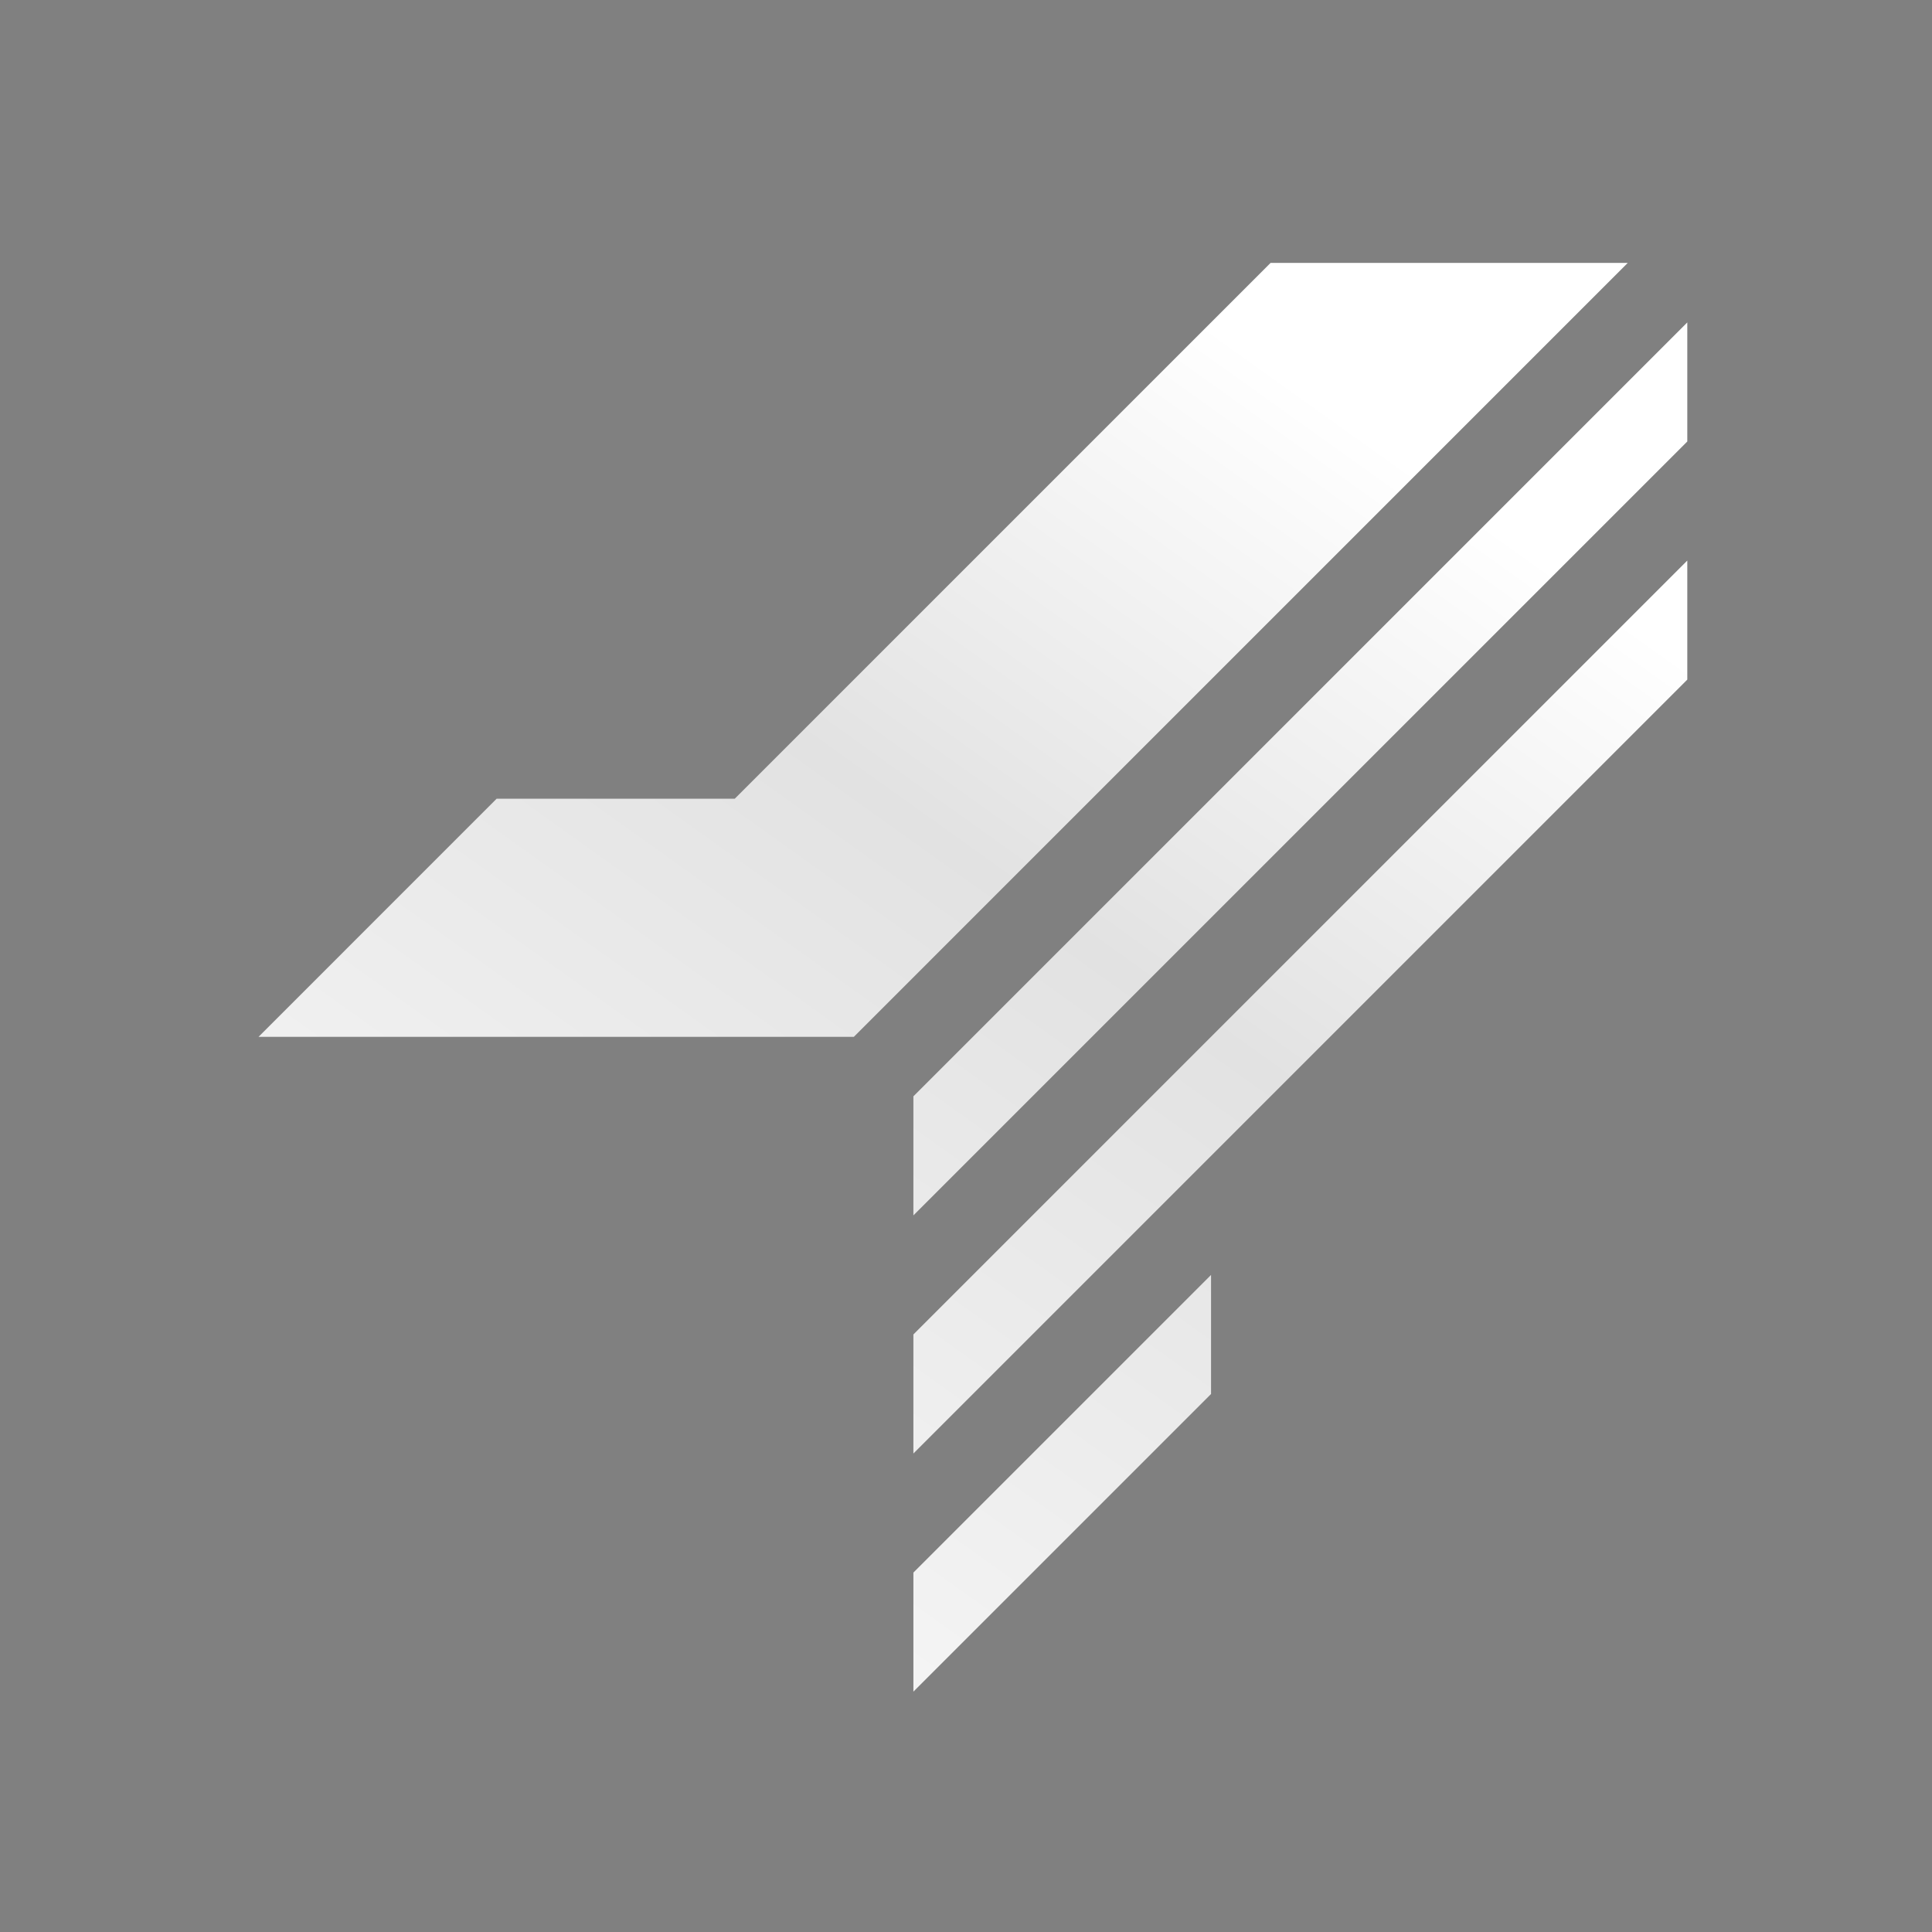 <svg width="70" height="70" viewBox="0 0 70 70" fill="none" xmlns="http://www.w3.org/2000/svg">
<rect x="0" y="0" width="70" height="70" fill="#808080" stroke="none"/>
<path d="M30.937 37.566H9.368L17.995 28.938H26.623L46.036 9.525H58.977L30.937 37.566Z" fill="url(#paint0_linear_543_1548)"/>
<path d="M33.094 44.036V39.722L61.134 11.682V15.996L33.094 44.036Z" fill="url(#paint1_linear_543_1548)"/>
<path d="M33.094 52.664V48.35L61.134 20.31V24.624L33.094 52.664Z" fill="url(#paint2_linear_543_1548)"/>
<path d="M33.094 61.292V56.978L43.879 46.193V50.507L33.094 61.292Z" fill="url(#paint3_linear_543_1548)"/>
<defs>
<linearGradient id="paint0_linear_543_1548" x1="104.003" y1="-32.13" x2="27.162" y2="75.447" gradientUnits="userSpaceOnUse">
<stop stop-color="white"/>
<stop offset="0.534" stop-color="white"/>
<stop offset="0.692" stop-color="#E2E2E2"/>
<stop offset="1" stop-color="white"/>
<stop offset="1" stop-opacity="0.84"/>
</linearGradient>
<linearGradient id="paint1_linear_543_1548" x1="104.003" y1="-32.13" x2="27.162" y2="75.447" gradientUnits="userSpaceOnUse">
<stop stop-color="white"/>
<stop offset="0.534" stop-color="white"/>
<stop offset="0.692" stop-color="#E2E2E2"/>
<stop offset="1" stop-color="white"/>
<stop offset="1" stop-opacity="0.84"/>
</linearGradient>
<linearGradient id="paint2_linear_543_1548" x1="104.003" y1="-32.13" x2="27.162" y2="75.447" gradientUnits="userSpaceOnUse">
<stop stop-color="white"/>
<stop offset="0.534" stop-color="white"/>
<stop offset="0.692" stop-color="#E2E2E2"/>
<stop offset="1" stop-color="white"/>
<stop offset="1" stop-opacity="0.84"/>
</linearGradient>
<linearGradient id="paint3_linear_543_1548" x1="104.003" y1="-32.13" x2="27.162" y2="75.447" gradientUnits="userSpaceOnUse">
<stop stop-color="white"/>
<stop offset="0.534" stop-color="white"/>
<stop offset="0.692" stop-color="#E2E2E2"/>
<stop offset="1" stop-color="white"/>
<stop offset="1" stop-opacity="0.84"/>
</linearGradient>
</defs>
</svg>
